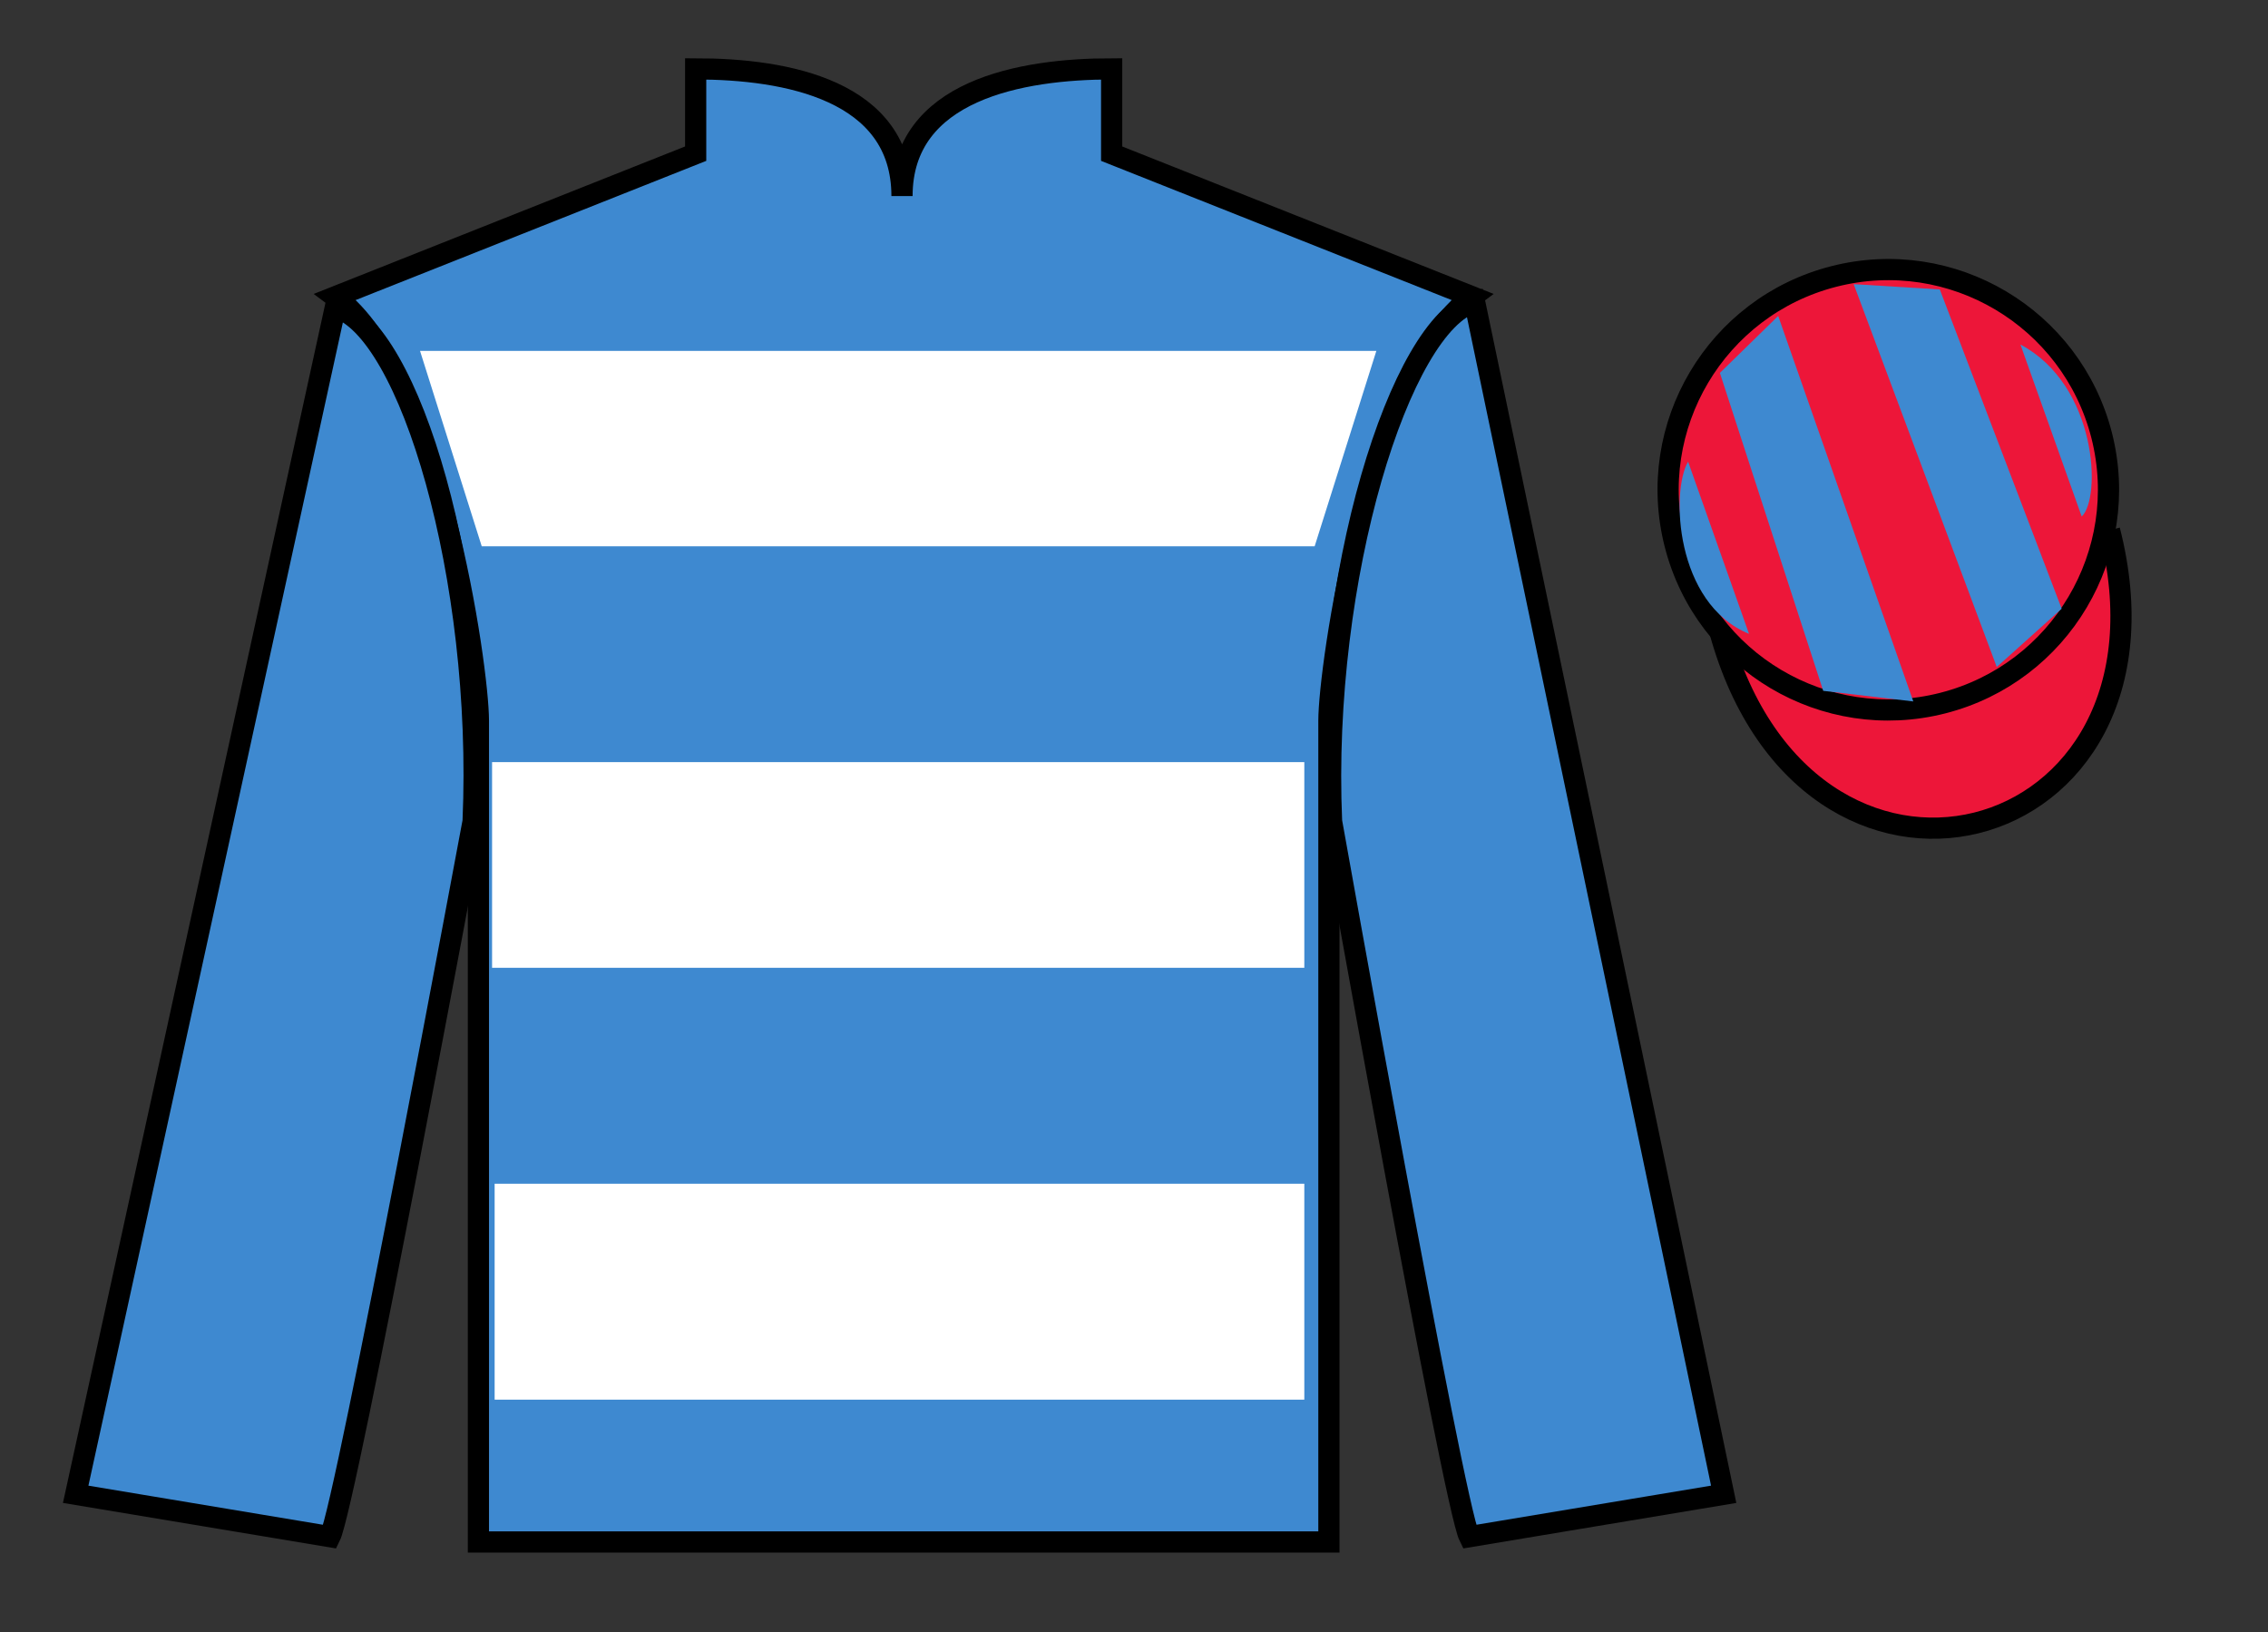 <?xml version="1.0" encoding="UTF-8"?>
<svg xmlns="http://www.w3.org/2000/svg" xmlns:xlink="http://www.w3.org/1999/xlink" width="107pt" height="77pt" viewBox="0 0 107 77" version="1.1">
<rect x="0" y="0" width="107" height="77" fill="#333333" stroke="none"/>
<g id="surface0">
<path style=" stroke:none;fill-rule:nonzero;fill:rgb(24.53%,53.66%,81.613%);fill-opacity:1;" d="M 32.82 3.25 L 32.82 7.25 L 15.82 14 C 20.57 17.5 22.57 31.5 22.57 34 C 22.57 36.5 22.57 72.75 22.57 72.75 L 62.695 72.75 C 62.695 72.75 62.695 36.5 62.695 34 C 62.695 31.5 64.695 17.5 69.445 14 L 52.445 7.25 L 52.445 3.25 C 48.18 3.25 42.555 4.25 42.555 9.25 C 42.555 4.25 37.086 3.25 32.82 3.25 "/>
<path style="fill:none;stroke-width:10;stroke-linecap:butt;stroke-linejoin:miter;stroke:rgb(0%,0%,0%);stroke-opacity:1;stroke-miterlimit:4;" d="M 328.203 737.5 L 328.203 697.5 L 158.203 630 C 205.703 595 225.703 455 225.703 430 C 225.703 405 225.703 42.5 225.703 42.5 L 626.953 42.5 C 626.953 42.5 626.953 405 626.953 430 C 626.953 455 646.953 595 694.453 630 L 524.453 697.5 L 524.453 737.5 C 481.797 737.5 425.547 727.5 425.547 677.5 C 425.547 727.5 370.859 737.5 328.203 737.5 Z M 328.203 737.5 " transform="matrix(0.1,0,0,-0.1,0,77)"/>
<path style=" stroke:none;fill-rule:nonzero;fill:rgb(24.53%,53.66%,81.613%);fill-opacity:1;" d="M 15.57 72.5 C 16.32 71 22.32 38.75 22.32 38.75 C 22.82 27.25 19.32 15.5 15.82 14.5 L 3.57 70.5 L 15.57 72.5 "/>
<path style="fill:none;stroke-width:10;stroke-linecap:butt;stroke-linejoin:miter;stroke:rgb(0%,0%,0%);stroke-opacity:1;stroke-miterlimit:4;" d="M 155.703 45 C 163.203 60 223.203 382.5 223.203 382.5 C 228.203 497.5 193.203 615 158.203 625 L 35.703 65 L 155.703 45 Z M 155.703 45 " transform="matrix(0.1,0,0,-0.1,0,77)"/>
<path style=" stroke:none;fill-rule:nonzero;fill:rgb(24.53%,53.66%,81.613%);fill-opacity:1;" d="M 81.32 70.5 L 69.57 14.25 C 66.07 15.25 62.32 27.25 62.82 38.75 C 62.82 38.75 68.57 71 69.32 72.5 L 81.32 70.5 "/>
<path style="fill:none;stroke-width:10;stroke-linecap:butt;stroke-linejoin:miter;stroke:rgb(0%,0%,0%);stroke-opacity:1;stroke-miterlimit:4;" d="M 813.203 65 L 695.703 627.5 C 660.703 617.5 623.203 497.5 628.203 382.5 C 628.203 382.5 685.703 60 693.203 45 L 813.203 65 Z M 813.203 65 " transform="matrix(0.1,0,0,-0.1,0,77)"/>
<path style="fill-rule:nonzero;fill:rgb(92.863%,8.783%,22.277%);fill-opacity:1;stroke-width:10;stroke-linecap:butt;stroke-linejoin:miter;stroke:rgb(0%,0%,0%);stroke-opacity:1;stroke-miterlimit:4;" d="M 810.391 475.898 C 850.352 319.258 1034.297 366.836 995.234 519.844 " transform="matrix(0.1,0,0,-0.1,0,77)"/>
<path style=" stroke:none;fill-rule:nonzero;fill:rgb(100%,100%,100%);fill-opacity:1;" d="M 19.816 16.555 L 64.934 16.555 L 62.023 25.773 L 22.727 25.773 L 19.816 16.555 "/>
<path style=" stroke:none;fill-rule:nonzero;fill:rgb(100%,100%,100%);fill-opacity:1;" d="M 23.215 45.66 L 61.535 45.66 L 61.535 35.957 L 23.215 35.957 L 23.215 45.66 Z M 23.215 45.66 "/>
<path style=" stroke:none;fill-rule:nonzero;fill:rgb(100%,100%,100%);fill-opacity:1;" d="M 23.336 66.035 L 61.535 66.035 L 61.535 55.848 L 23.336 55.848 L 23.336 66.035 Z M 23.336 66.035 "/>
<path style=" stroke:none;fill-rule:nonzero;fill:rgb(92.863%,8.783%,22.277%);fill-opacity:1;" d="M 91.656 33.172 C 97.211 31.754 100.566 26.098 99.152 20.539 C 97.73 14.98 92.078 11.625 86.52 13.043 C 80.961 14.461 77.605 20.117 79.023 25.676 C 80.441 31.234 86.098 34.59 91.656 33.172 "/>
<path style="fill:none;stroke-width:10;stroke-linecap:butt;stroke-linejoin:miter;stroke:rgb(0%,0%,0%);stroke-opacity:1;stroke-miterlimit:4;" d="M 916.562 438.281 C 972.109 452.461 1005.664 509.023 991.523 564.609 C 977.305 620.195 920.781 653.75 865.195 639.57 C 809.609 625.391 776.055 568.828 790.234 513.242 C 804.414 457.656 860.977 424.102 916.562 438.281 Z M 916.562 438.281 " transform="matrix(0.1,0,0,-0.1,0,77)"/>
<path style=" stroke:none;fill-rule:nonzero;fill:rgb(24.53%,53.66%,81.613%);fill-opacity:1;" d="M 79.641 21.781 L 82.516 29.906 C 79.016 28.469 78.828 23.156 79.641 21.781 "/>
<path style=" stroke:none;fill-rule:nonzero;fill:rgb(24.53%,53.66%,81.613%);fill-opacity:1;" d="M 81.141 17.594 L 86.016 32.594 L 90.266 33.094 L 83.891 14.906 L 81.141 17.594 "/>
<path style=" stroke:none;fill-rule:nonzero;fill:rgb(24.53%,53.66%,81.613%);fill-opacity:1;" d="M 87.453 13.406 L 94.203 31.469 L 97.266 28.719 L 91.516 13.656 L 87.453 13.406 "/>
<path style=" stroke:none;fill-rule:nonzero;fill:rgb(24.53%,53.66%,81.613%);fill-opacity:1;" d="M 98.211 24.371 L 95.32 16.254 C 98.949 18.184 99.145 23.496 98.211 24.371 "/>
</g>
</svg>
